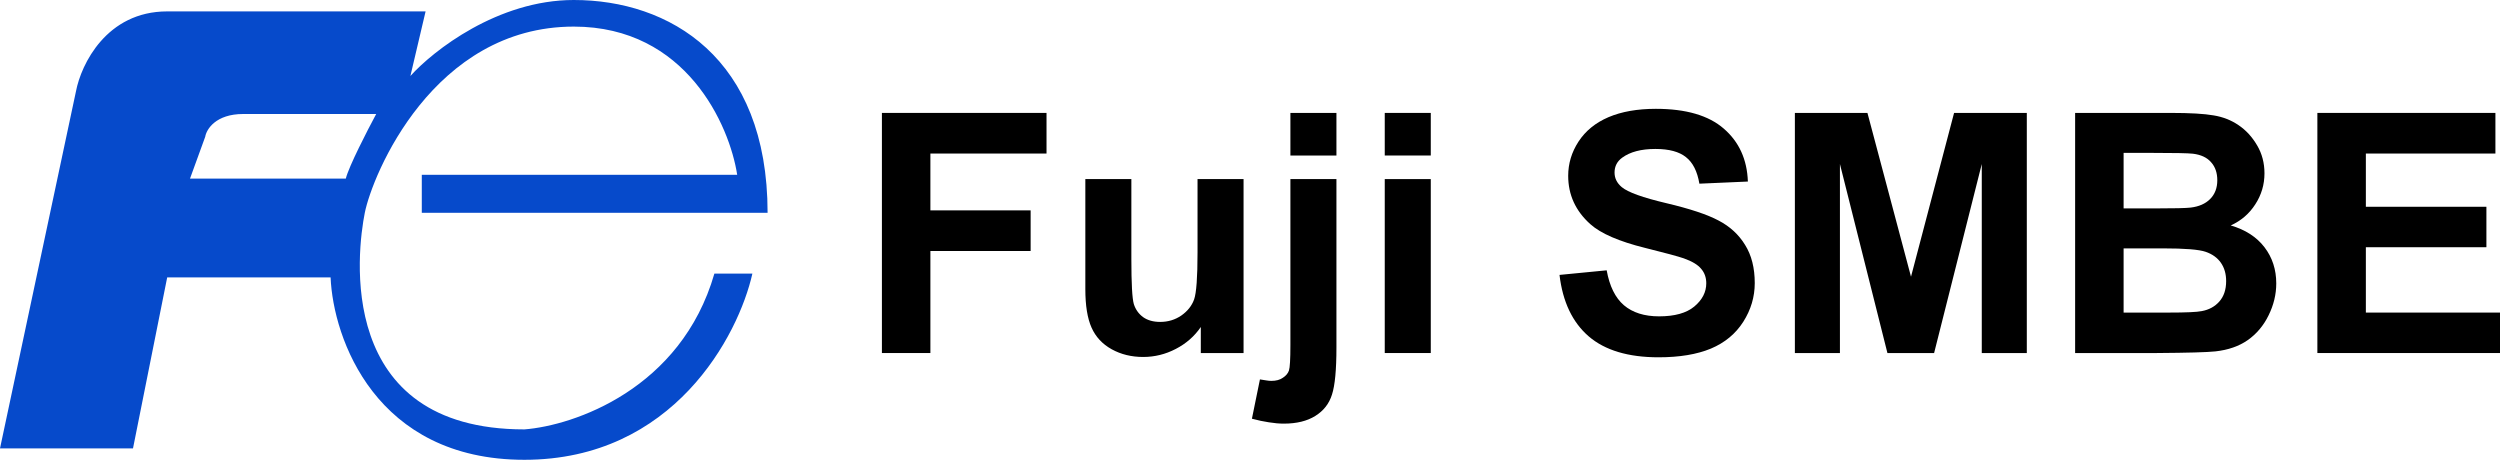 <svg xmlns="http://www.w3.org/2000/svg" width="1990" height="366" viewBox="0 0 1990 366" fill="none"><g clip-path="url(#clip0_323_1259)"><path fill-rule="evenodd" clip-rule="evenodd" d="M338.773 9.074L326.674 60.495C344.822 40.33 396.243 0 456.738 0C532.357 0 611 45.371 611 169.386H335.748V139.138H586.802C580.753 99.817 546.27 21.173 456.738 21.173C344.822 21.173 296.426 139.138 290.377 169.386C284.327 199.633 266.179 341.797 417.416 341.797C456.773 338.772 542.12 309.734 568.653 217.782H598.9C587.81 267.186 535.987 365.995 417.416 365.995C298.845 365.995 265.17 269.203 263.153 220.807H133.089L105.866 356.92H0L60.495 72.594C64.528 51.421 84.693 9.074 133.089 9.074H338.773ZM299.452 90.743C292.394 103.85 277.674 132.483 275.254 142.162H151.243L163.342 108.891C164.35 102.842 171.811 90.743 193.588 90.743H299.452Z" fill="#064ACB"></path><path d="M1844.63 281.017V89.883H1986.35V122.217H1883.22V164.59H1979.18V196.793H1883.22V248.814H1990V281.017H1844.63Z" fill="black"></path><path d="M1651.8 89.883H1728.2C1743.33 89.883 1754.58 90.535 1761.97 91.838C1769.44 93.055 1776.09 95.663 1781.92 99.661C1787.83 103.66 1792.74 109.005 1796.65 115.698C1800.56 122.304 1802.52 129.735 1802.52 137.993C1802.52 146.945 1800.08 155.159 1795.22 162.634C1790.44 170.109 1783.92 175.715 1775.66 179.453C1787.31 182.843 1796.26 188.623 1802.52 196.793C1808.78 204.963 1811.9 214.568 1811.9 225.606C1811.9 234.298 1809.86 242.773 1805.78 251.03C1801.78 259.2 1796.26 265.763 1789.22 270.717C1782.27 275.584 1773.66 278.583 1763.4 279.713C1756.97 280.408 1741.46 280.843 1716.86 281.017H1651.8V89.883ZM1690.39 121.695V165.893H1715.69C1730.72 165.893 1740.07 165.676 1743.72 165.242C1750.32 164.459 1755.49 162.199 1759.23 158.462C1763.06 154.637 1764.97 149.64 1764.97 143.468C1764.97 137.558 1763.32 132.778 1760.01 129.127C1756.8 125.389 1751.97 123.13 1745.54 122.347C1741.72 121.913 1730.72 121.695 1712.56 121.695H1690.39ZM1690.39 197.706V248.814H1726.12C1740.02 248.814 1748.84 248.422 1752.58 247.64C1758.32 246.597 1762.97 244.077 1766.53 240.078C1770.18 235.993 1772.01 230.561 1772.01 223.781C1772.01 218.044 1770.62 213.177 1767.84 209.179C1765.06 205.181 1761.01 202.269 1755.71 200.443C1750.5 198.618 1739.11 197.706 1721.55 197.706H1690.39Z" fill="black"></path><path d="M1428.72 281.017V89.883H1486.48L1521.16 220.261L1555.45 89.883H1613.34V281.017H1577.49V130.561L1539.55 281.017H1502.39L1464.58 130.561V281.017H1428.72Z" fill="black"></path><path d="M1241.37 218.827L1278.92 215.176C1281.18 227.779 1285.74 237.036 1292.61 242.947C1299.56 248.857 1308.91 251.812 1320.64 251.812C1333.07 251.812 1342.41 249.205 1348.67 243.99C1355.02 238.688 1358.19 232.516 1358.19 225.476C1358.19 220.956 1356.84 217.132 1354.15 214.003C1351.54 210.787 1346.93 208.005 1340.33 205.659C1335.81 204.094 1325.51 201.313 1309.43 197.314C1288.74 192.186 1274.23 185.885 1265.88 178.41C1254.15 167.893 1248.28 155.072 1248.28 139.948C1248.28 130.213 1251.02 121.13 1256.5 112.699C1262.06 104.181 1270.01 97.706 1280.35 93.273C1290.79 88.84 1303.34 86.624 1318.03 86.624C1342.02 86.624 1360.06 91.883 1372.14 102.4C1384.31 112.917 1390.7 126.954 1391.31 144.512L1352.71 146.206C1351.06 136.385 1347.5 129.344 1342.02 125.085C1336.63 120.739 1328.51 118.566 1317.64 118.566C1306.43 118.566 1297.65 120.87 1291.31 125.476C1287.22 128.432 1285.18 132.386 1285.18 137.341C1285.18 141.861 1287.09 145.728 1290.92 148.944C1295.78 153.03 1307.6 157.289 1326.38 161.721C1345.15 166.154 1359.02 170.761 1367.97 175.541C1377.01 180.235 1384.05 186.71 1389.09 194.968C1394.22 203.138 1396.78 213.264 1396.78 225.346C1396.78 236.297 1393.74 246.554 1387.66 256.115C1381.57 265.676 1372.97 272.803 1361.84 277.497C1350.72 282.103 1336.85 284.407 1320.25 284.407C1296.09 284.407 1277.53 278.844 1264.58 267.718C1251.63 256.506 1243.89 240.209 1241.37 218.827Z" fill="black"></path><path d="M1102.26 123.781V89.883H1138.9V123.781H1102.26ZM1102.26 281.017V142.556H1138.9V281.017H1102.26Z" fill="black"></path><path d="M1027.16 123.781V89.883H1063.8V123.781H1027.16ZM1063.8 142.556V276.714C1063.8 294.359 1062.62 306.788 1060.28 314.002C1058.02 321.303 1053.58 326.997 1046.98 331.082C1040.46 335.167 1032.12 337.21 1021.95 337.21C1018.3 337.21 1014.34 336.862 1010.08 336.167C1005.91 335.558 1001.39 334.602 996.523 333.298L1002.91 302.008C1004.65 302.355 1006.3 302.616 1007.87 302.79C1009.34 303.051 1010.73 303.181 1012.04 303.181C1015.78 303.181 1018.82 302.355 1021.16 300.704C1023.6 299.139 1025.21 297.227 1025.99 294.967C1026.77 292.707 1027.16 285.928 1027.16 274.628V142.556H1063.8Z" fill="black"></path><path d="M955.845 281.017V260.287C950.804 267.675 944.155 273.498 935.897 277.757C927.727 282.016 919.079 284.146 909.952 284.146C900.652 284.146 892.308 282.103 884.92 278.018C877.532 273.933 872.186 268.196 868.883 260.808C865.58 253.42 863.929 243.207 863.929 230.17V142.556H900.565V206.18C900.565 225.65 901.217 237.601 902.521 242.034C903.911 246.38 906.389 249.857 909.952 252.464C913.516 254.985 918.036 256.245 923.511 256.245C929.77 256.245 935.376 254.55 940.33 251.16C945.285 247.684 948.674 243.425 950.5 238.383C952.325 233.255 953.238 220.782 953.238 200.965V142.556H989.874V281.017H955.845Z" fill="black"></path><path d="M702 281.017V89.883H833.029V122.217H740.592V167.458H820.383V199.792H740.592V281.017H702Z" fill="black"></path></g><defs><clipPath id="clip0_323_1259"><rect width="1990" height="366" fill="white"></rect></clipPath></defs></svg>